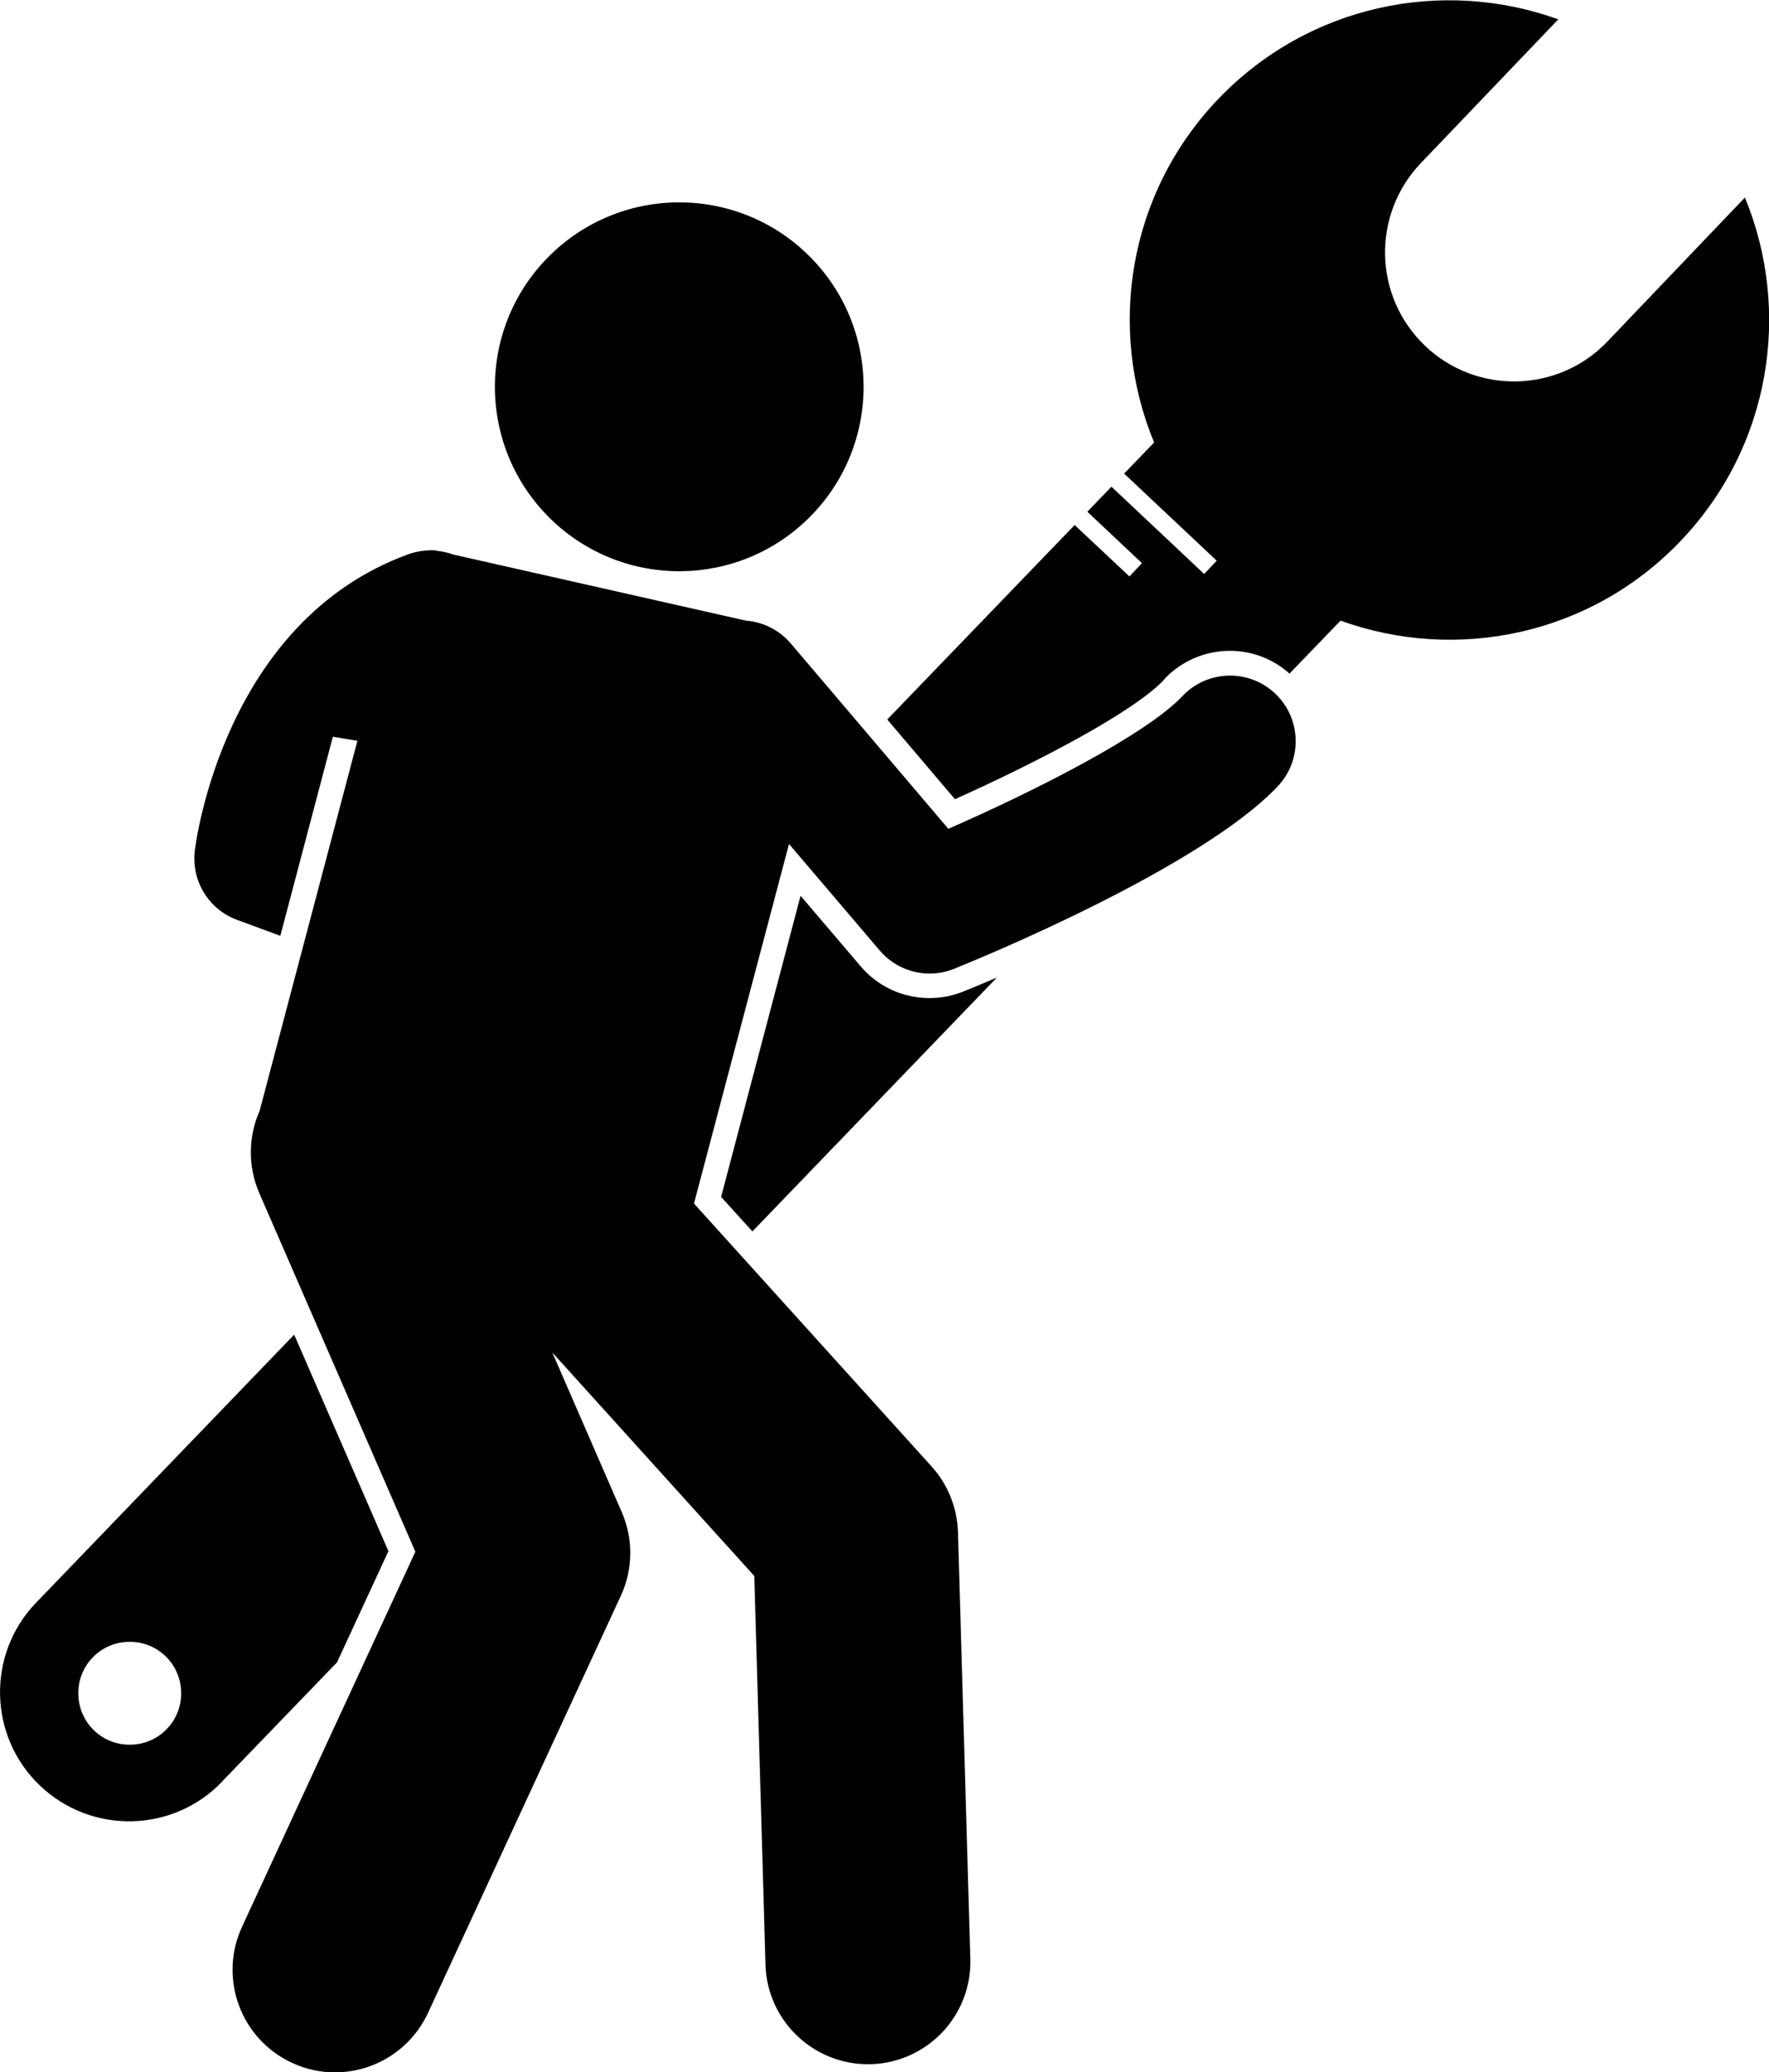 <?xml version="1.0" encoding="UTF-8"?><svg id="Layer_2" xmlns="http://www.w3.org/2000/svg" viewBox="0 0 93.27 109.21"><defs><style>.cls-1{fill:#010101;}</style></defs><g id="Layer_1-2"><g><path class="cls-1" d="M11.72,93.88l6.05-6.27,2.71-5.86-4.97-11.41L1.89,84.48c-2.6,2.71-2.5,7.03,.21,9.62,2.72,2.6,7.03,2.5,9.62-.21Zm-4.96-7.35c1.5-.05,2.75,1.13,2.79,2.63,.05,1.5-1.13,2.75-2.63,2.79-1.5,.05-2.75-1.13-2.79-2.63-.05-1.5,1.13-2.75,2.63-2.79Z"/><path class="cls-1" d="M61.39,35.79c.89-.95,2.15-1.49,3.46-1.49,1.17,0,2.27,.43,3.14,1.2l2.69-2.79c6.09,2.2,13.17,.79,17.93-4.2,4.76-4.98,5.86-12.12,3.39-18.1l-7.25,7.59c-2.6,2.72-6.91,2.81-9.62,.22-2.72-2.6-2.81-6.9-.22-9.62l7.25-7.58c-6.09-2.2-13.16-.78-17.93,4.2-4.76,4.98-5.86,12.11-3.38,18.1l-1.58,1.64,4.88,4.59-.66,.7-4.89-4.6-1.27,1.32,2.88,2.71-.66,.7-2.89-2.71-9.88,10.25,3.57,4.2c4.25-1.91,9.39-4.56,11.04-6.31Z"/><path class="cls-1" d="M49,52.6c-1.4,0-2.72-.61-3.62-1.67l-3.17-3.72-4.19,15.87,1.65,1.82,12.89-13.38c-.79,.34-1.41,.59-1.78,.74-.57,.23-1.16,.34-1.77,.34Z"/><path class="cls-1" d="M18.84,39.06l-5.15,19.48c-.59,1.33-.64,2.9-.02,4.34l8.23,18.9-9.14,19.77c-1.25,2.71-.07,5.92,2.64,7.17,.73,.34,1.5,.5,2.26,.5,2.04,0,3.99-1.16,4.91-3.14l10.16-21.97c.65-1.4,.67-3.01,.05-4.42l-3.66-8.41,10.65,11.78,.59,20.48c.08,2.93,2.49,5.25,5.4,5.25,.05,0,.11,0,.16,0,2.98-.09,5.33-2.57,5.24-5.56l-.65-22.47c-.04-1.29-.53-2.52-1.39-3.47l-12.53-13.86,5.01-18.95,4.78,5.61c.67,.79,1.64,1.22,2.63,1.22,.43,0,.87-.08,1.29-.25,1.32-.53,12.99-5.31,17.07-9.62,1.31-1.39,1.25-3.58-.14-4.89-1.39-1.31-3.58-1.25-4.89,.14-1.94,2.05-7.87,5.04-12.34,6.99l-8.3-9.76c-.62-.73-1.48-1.14-2.37-1.21l-11.25-2.54-4.17-.94c-.28-.1-.57-.17-.87-.2l-.11-.03h-.03c-.45-.01-.92,.05-1.37,.21-9.7,3.53-11.2,15.13-11.26,15.62-.19,1.59,.73,3.1,2.23,3.65l2.28,.84,2.77-10.49,1.29,.21Z"/><circle class="cls-1" cx="35.81" cy="20.39" r="9.72" transform="translate(-3.82 31.67) rotate(-45.55)"/></g></g></svg>